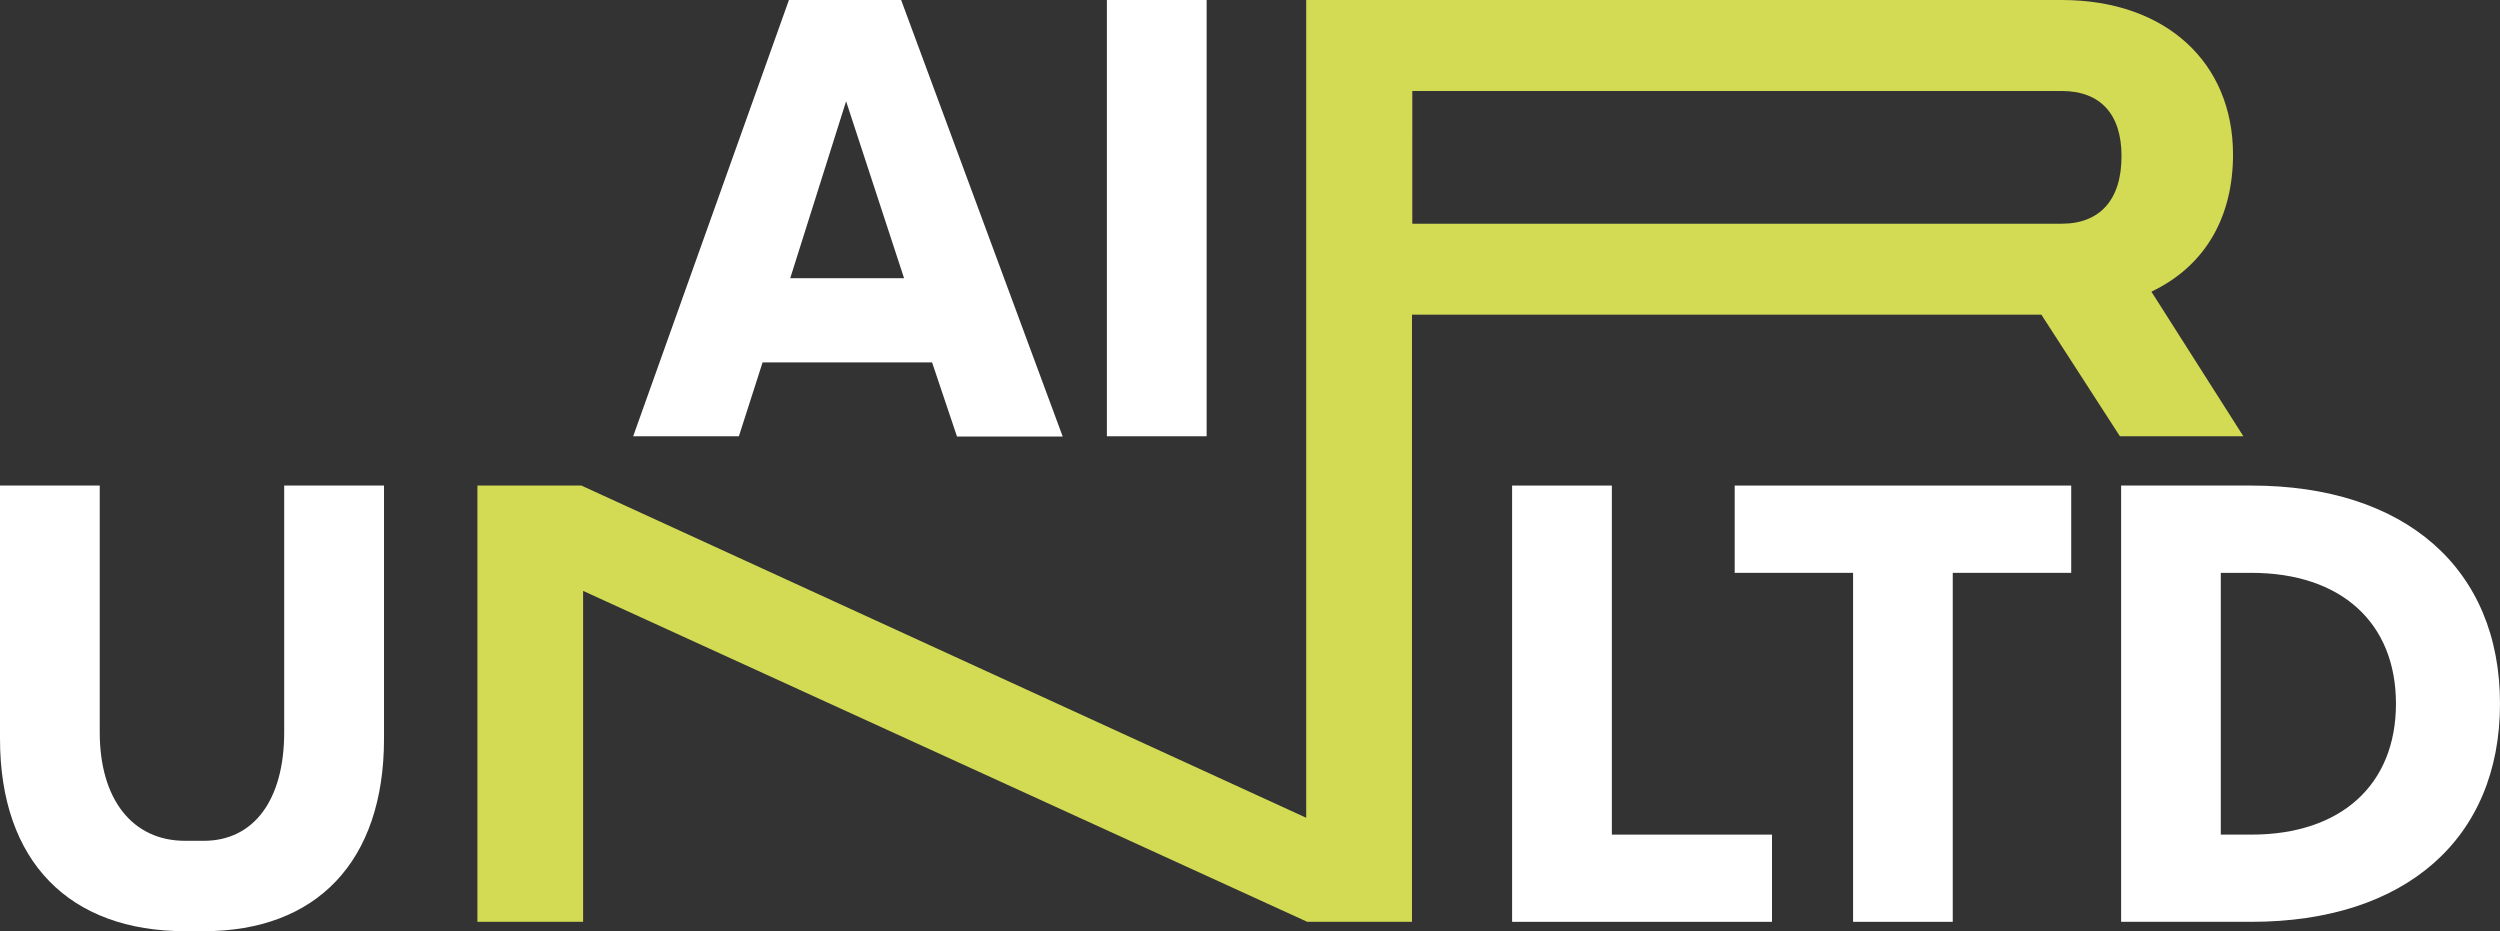 <svg id="Layer_1" data-name="Layer 1" xmlns="http://www.w3.org/2000/svg" viewBox="0 0 331.11 123.33"><rect x="0" y="0" width="331.11" height="123.33" fill="#333333" stroke="none"/><defs><style>.cls-1{fill:#fff;}.cls-2{fill:#d3db55;}</style></defs><title>Artboard 2</title><path class="cls-1" d="M101,48h22.45l3.3,9.82h14L119.35,0H104.49L83.86,57.78h14Zm11.06-34.59,7.68,23.44H104.66Z"/><rect class="cls-1" x="146.6" width="13.21" height="57.78"/><path class="cls-2" d="M284.94,38.63c7.43-3.55,10.81-10.24,10.81-18.16C295.75,8.34,286.92,0,273.05,0H173V55.62h0v52.69l-96-44H63.23v57.78h14V78.26l95.91,43.83h13.87V57.78h0V41.68h83.36l10.4,16.1h16.35Zm-11.89-9h-86V12.05h86c5.12,0,7.93,3.06,7.93,8.59C281,26.5,278.09,29.63,273.05,29.63Z"/><path class="cls-1" d="M37.64,97c0,8.91-4,14.36-10.65,14.36H24.51c-7,0-11.3-5.53-11.3-14.36V64.31H0V97.83c0,16.34,9.24,25.5,24.51,25.5H27c14.86,0,23.86-9.16,23.86-25.5V64.31H37.64Z"/><polygon class="cls-1" points="213.48 64.31 200.27 64.31 200.27 122.09 234.69 122.09 234.69 110.54 213.48 110.54 213.48 64.31"/><polygon class="cls-1" points="229.75 75.87 245.43 75.87 245.43 122.09 258.63 122.09 258.63 75.87 274.32 75.87 274.32 64.31 229.75 64.31 229.75 75.87"/><path class="cls-1" d="M298.18,64.31H280.93v57.78h17.25c20.39,0,32.93-11,32.93-28.89S318.57,64.31,298.18,64.31Zm0,46.23h-4.05V75.87h4.05c11.88,0,19.15,6.6,19.15,17.33S310.06,110.54,298.18,110.54Z"/></svg>